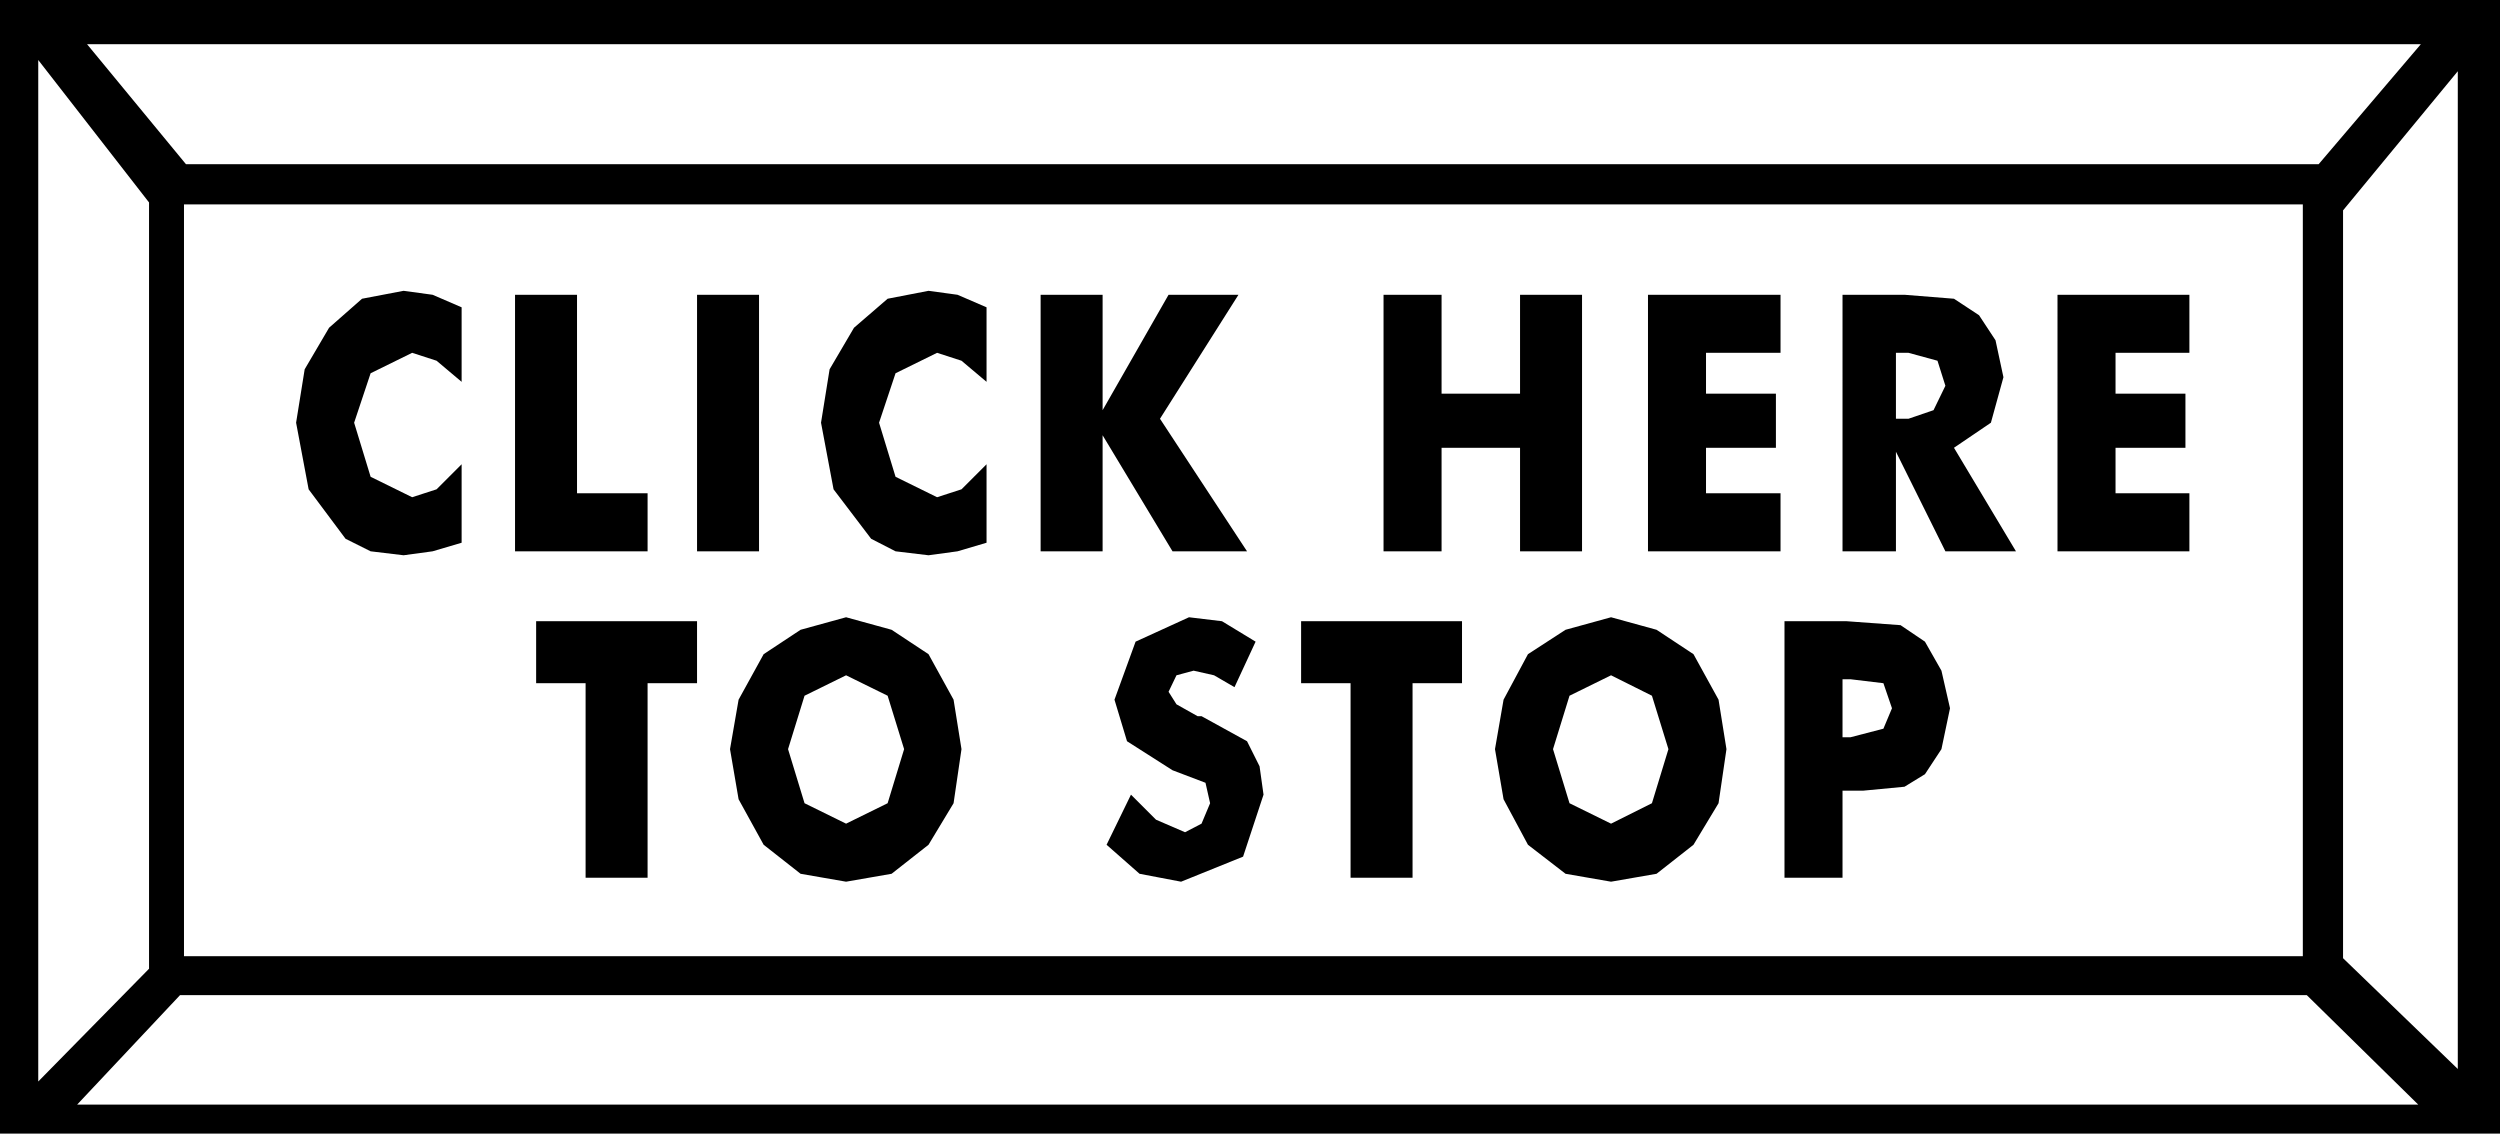 <svg xmlns="http://www.w3.org/2000/svg" width="3.791in" height="1.719in" fill-rule="evenodd" stroke-linecap="round" preserveAspectRatio="none" viewBox="0 0 3791 1719"><style>.brush1{fill:#000}.pen1{stroke:none}</style><path d="M0 0h3791v1719H0V0z" class="pen1 brush1"/><path d="M279 310h3213v1140H279V310zM132 67h3539l-155 182H282L132 67zm3535 1608H117l156-166h3225l169 166zM58 91l168 216v1162L58 1640V91zm3669 17-174 211v1134l174 168V108z" class="pen1" style="fill:#fff"/><path d="M700 466v113l-38-32-37-12-63 31-25 75 25 82 63 31 37-12 38-38v119l-44 13-44 6-50-6-38-19-56-75-19-101 13-81 37-63 50-44 63-12 44 6 44 19zm81 370V447h94v301h107v88H781zm276 0V447h94v389h-94zm439-370v113l-38-32-37-12-63 31-25 75 25 82 63 31 37-12 38-38v119l-44 13-44 6-50-6-37-19-57-75-19-101 13-81 37-63 51-44 62-12 44 6 44 19zm82 370V447h94v175l100-175h106l-119 188 132 201h-113l-106-176v176h-94zm520 0V447h88v150h119V447h94v389h-94V679h-119v157h-88zm401 0V447h201v88h-113v62h106v82h-106v69h113v88h-201zm295 0V447h94l75 6 38 25 25 38 12 56-19 69-56 38 94 157h-107l-75-151v151h-81zm81-201h19l38-13 18-37-12-38-44-12h-19v100zm245 201V447h200v88h-112v62h106v82h-106v69h112v88h-200zM888 1331v-295h-75v-94h244v94h-75v295h-94zm570-195-12 82-38 63-56 44-69 12-69-12-56-44-38-69-13-76 13-75 38-69 56-37 69-19 69 19 56 37 38 69 12 75zm-175 113 63-31 25-82-25-81-63-31-63 31-25 81 25 82 63 31zm432-44 38 38 44 19 25-13 13-31-7-31-50-19-69-44-19-63 32-88 81-37 50 6 51 31-32 69-31-18-31-7-26 7-12 25 12 19 32 18h6l69 38 19 38 6 43-31 94-94 38-63-12-50-44 37-76zm333 126v-295h-75v-94h244v94h-75v295h-94zm570-195-12 82-38 63-56 44-69 12-69-12-57-44-37-69-13-76 13-75 37-69 57-37 69-19 69 19 56 37 38 69 12 75zm-175 113 62-31 25-82-25-81-62-31-63 31-25 81 25 82 63 31zm351 82h-88V942h94l82 6 37 25 25 44 13 57-13 62-25 38-31 19-63 6h-31v132zm0-213h12l50-13 13-31-13-38-50-6h-12v88z" class="pen1 brush1"/></svg>
